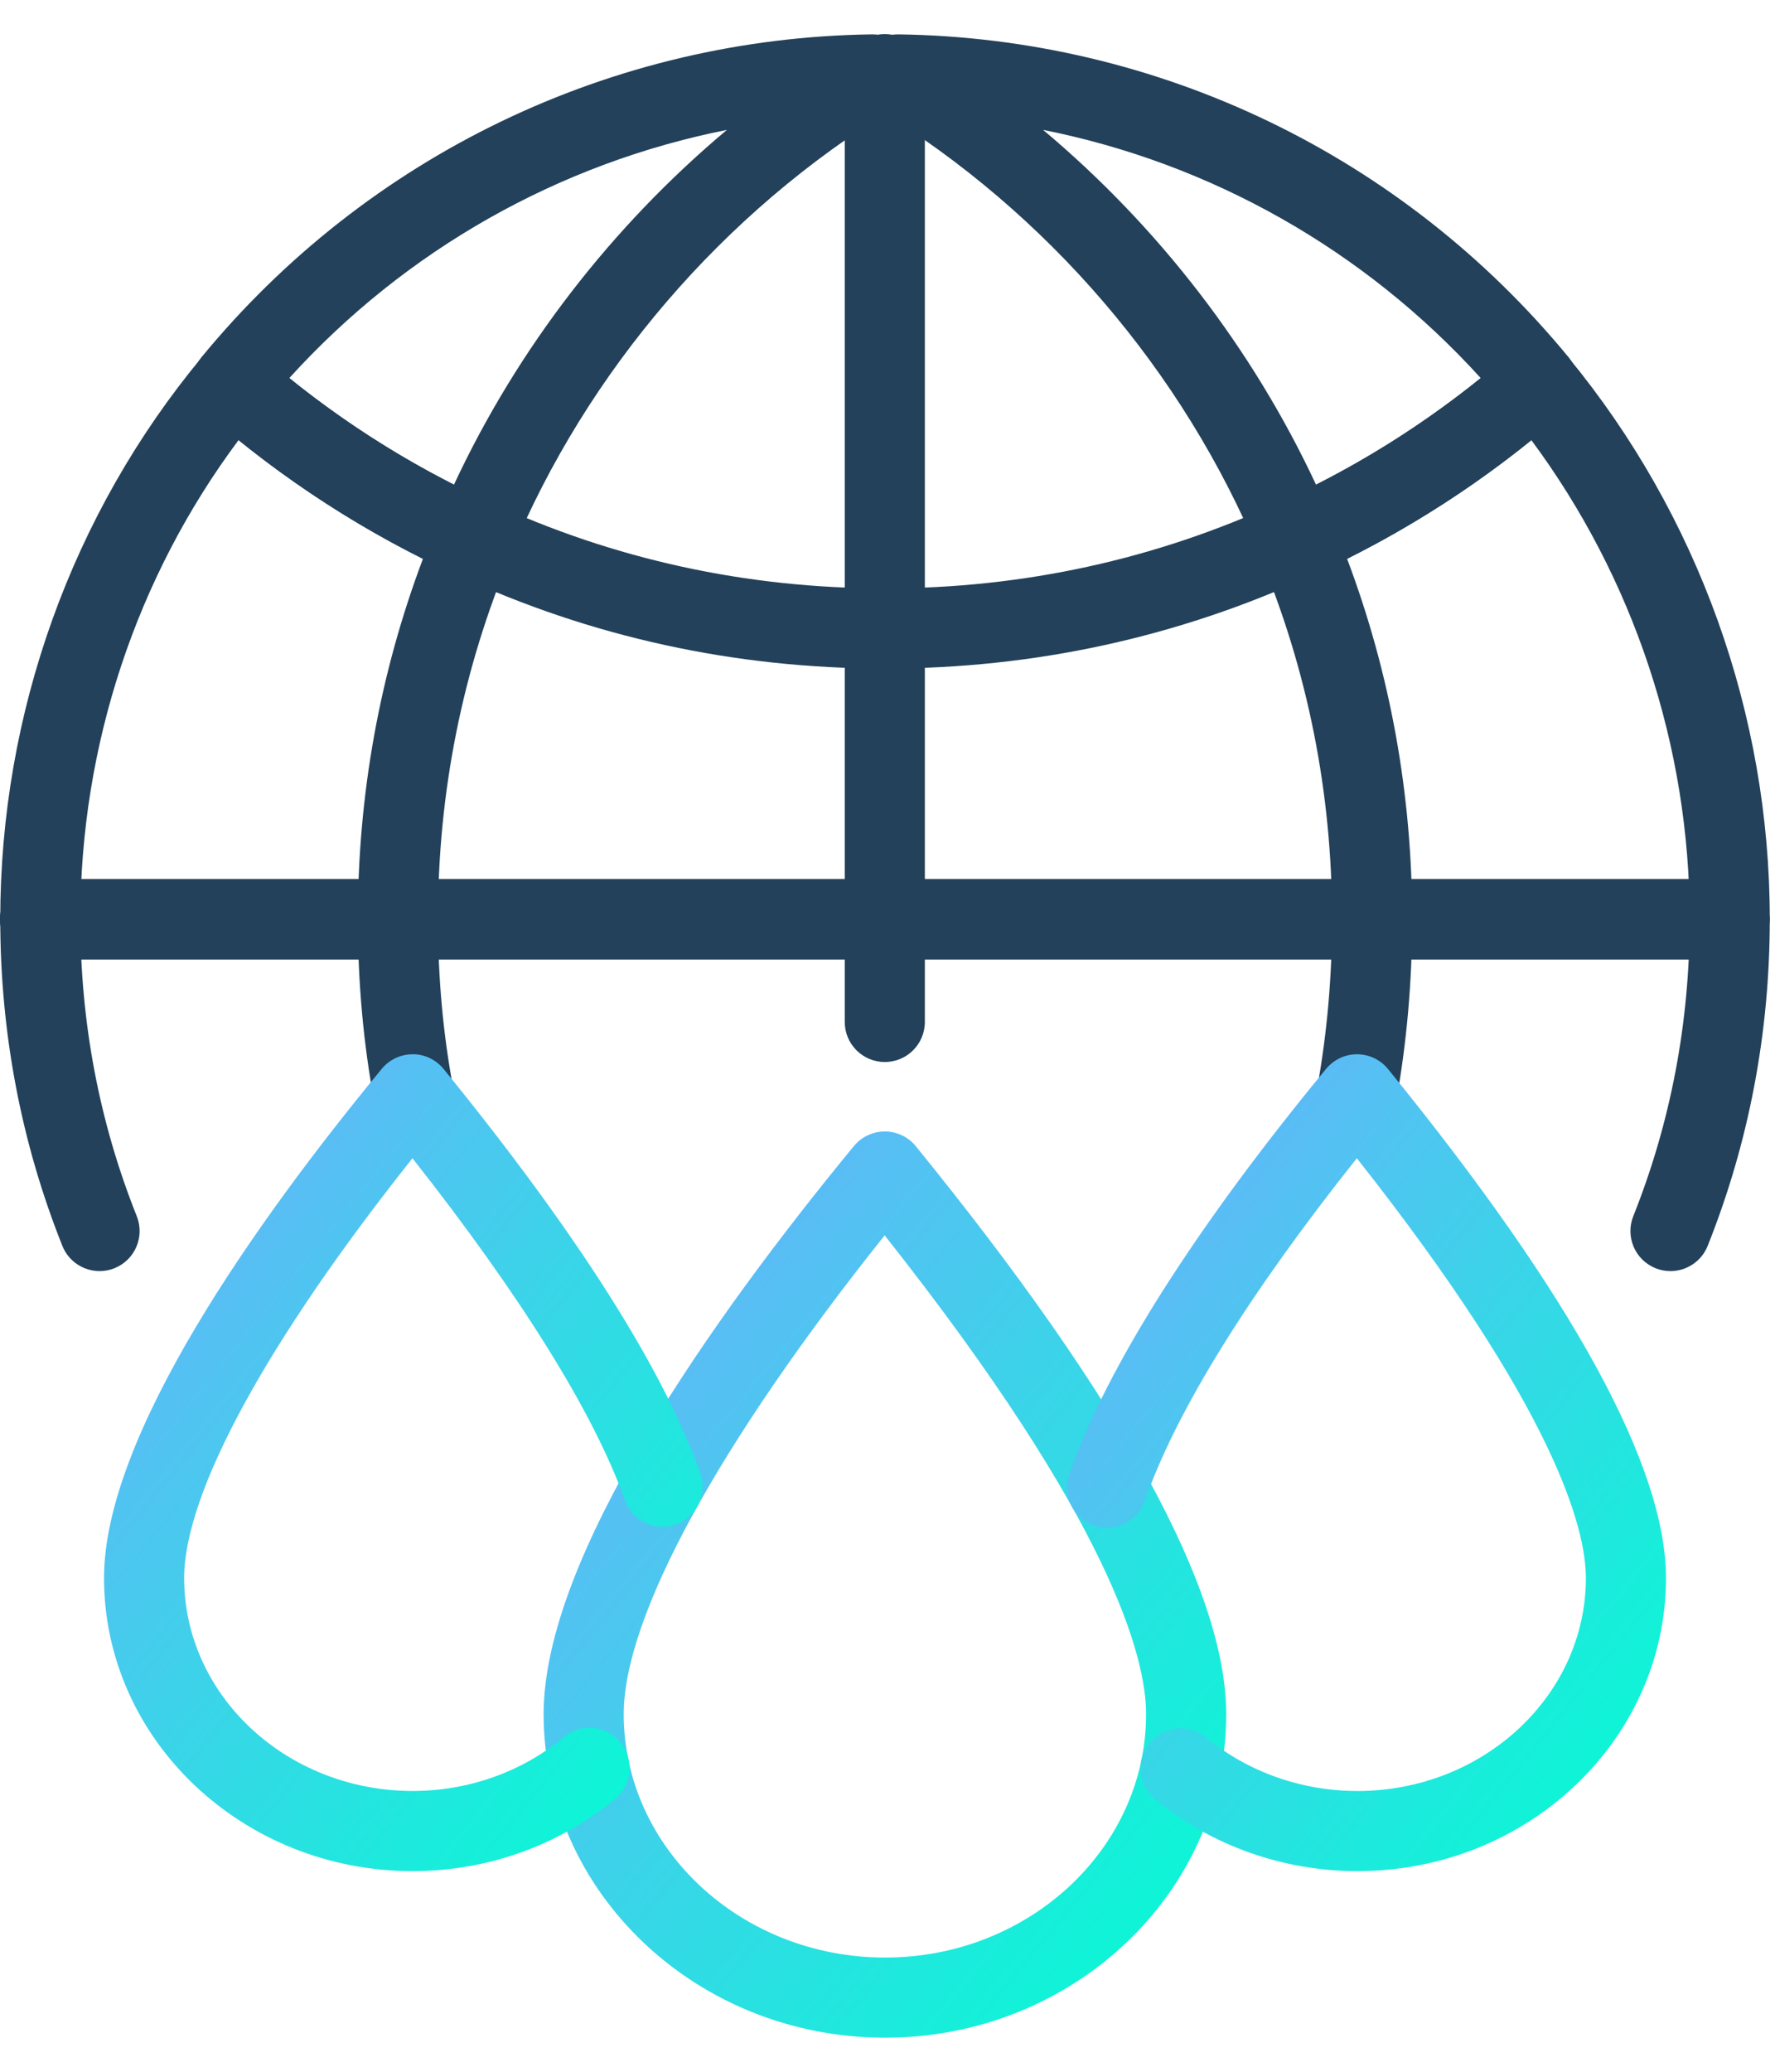 <svg width="48" height="56" viewBox="0 0 48 56" fill="none" xmlns="http://www.w3.org/2000/svg">
<path d="M23.936 18.071C19.875 18.071 15.98 17.22 12.36 15.544C11.817 15.293 11.58 14.649 11.832 14.106C12.083 13.564 12.728 13.325 13.27 13.579C16.604 15.122 20.193 15.904 23.936 15.904C27.664 15.904 31.25 15.122 34.594 13.577C35.139 13.327 35.781 13.564 36.032 14.107C36.282 14.65 36.045 15.294 35.502 15.545C31.871 17.22 27.98 18.071 23.936 18.071Z" fill="#23415A"/>
<path d="M45.174 34.358C45.039 34.358 44.904 34.334 44.772 34.281C44.216 34.059 43.946 33.43 44.168 32.873C45.18 30.338 45.693 27.637 45.693 24.845C45.693 20.182 44.179 15.626 41.411 11.897C39.872 13.142 38.203 14.216 36.429 15.106C37.597 18.205 38.188 21.476 38.188 24.845C38.188 26.533 38.041 28.199 37.751 29.797C37.644 30.386 37.085 30.773 36.492 30.67C35.903 30.562 35.512 29.998 35.619 29.41C35.886 27.94 36.022 26.404 36.022 24.845C36.022 21.416 35.359 18.098 34.049 14.986C33.822 14.447 34.065 13.824 34.598 13.581C36.877 12.542 38.982 11.18 40.857 9.532C41.076 9.338 41.357 9.24 41.658 9.265C41.95 9.288 42.221 9.43 42.407 9.656C45.923 13.92 47.859 19.314 47.859 24.845C47.859 27.913 47.294 30.885 46.179 33.677C46.01 34.1 45.603 34.358 45.174 34.358Z" fill="#23415A"/>
<path d="M2.693 34.358C2.263 34.358 1.856 34.1 1.687 33.677C0.572 30.885 0.007 27.913 0.007 24.845C0.007 19.282 1.944 13.887 5.461 9.653C5.648 9.428 5.918 9.288 6.21 9.265C6.504 9.245 6.79 9.338 7.009 9.532C8.884 11.18 10.989 12.542 13.268 13.581C13.801 13.824 14.044 14.447 13.817 14.986C12.507 18.101 11.843 21.418 11.843 24.845C11.843 26.425 11.983 27.963 12.257 29.414C12.368 30.001 11.982 30.568 11.394 30.679C10.805 30.793 10.241 30.404 10.128 29.816C9.829 28.233 9.677 26.56 9.677 24.845C9.677 21.477 10.269 18.206 11.437 15.106C9.662 14.216 7.992 13.139 6.452 11.895C3.686 15.599 2.173 20.156 2.173 24.845C2.173 27.637 2.686 30.338 3.698 32.873C3.92 33.429 3.65 34.059 3.094 34.281C2.962 34.334 2.827 34.358 2.693 34.358Z" fill="#23415A"/>
<path d="M12.815 15.644C12.662 15.644 12.509 15.611 12.367 15.547C9.901 14.427 7.614 12.95 5.571 11.158C5.131 10.772 5.077 10.108 5.449 9.656C9.928 4.205 16.536 1.024 23.578 0.929C23.583 0.929 23.588 0.929 23.593 0.929C24.075 0.929 24.499 1.248 24.633 1.711C24.769 2.181 24.573 2.682 24.156 2.936C19.551 5.745 15.878 10.021 13.814 14.977C13.702 15.248 13.484 15.461 13.211 15.569C13.084 15.619 12.949 15.644 12.815 15.644ZM7.822 10.221C9.205 11.335 10.696 12.3 12.276 13.1C13.993 9.421 16.536 6.128 19.657 3.511C15.121 4.413 10.972 6.747 7.822 10.221Z" fill="#23415A"/>
<path d="M35.048 15.644C34.914 15.644 34.78 15.619 34.652 15.569C34.379 15.461 34.161 15.248 34.049 14.977C31.985 10.019 28.313 5.744 23.707 2.936C23.29 2.682 23.095 2.181 23.23 1.713C23.365 1.243 23.774 0.931 24.286 0.929C31.328 1.024 37.937 4.205 42.417 9.656C42.788 10.108 42.734 10.773 42.294 11.158C40.246 12.953 37.959 14.43 35.496 15.547C35.354 15.611 35.202 15.644 35.048 15.644ZM28.208 3.511C31.327 6.127 33.87 9.421 35.588 13.1C37.166 12.301 38.658 11.336 40.043 10.221C36.893 6.749 32.745 4.413 28.208 3.511Z" fill="#23415A"/>
<path d="M46.771 25.931H1.083C0.484 25.931 0 25.447 0 24.848C0 24.249 0.484 23.765 1.083 23.765H46.771C47.37 23.765 47.854 24.249 47.854 24.848C47.854 25.447 47.37 25.931 46.771 25.931Z" fill="#23415A"/>
<path d="M46.771 25.931H1.083C0.484 25.931 0 25.447 0 24.848C0 24.249 0.484 23.765 1.083 23.765H46.771C47.37 23.765 47.854 24.249 47.854 24.848C47.854 25.447 47.37 25.931 46.771 25.931Z" fill="#23415A"/>
<path d="M23.927 28.706C23.328 28.706 22.844 28.222 22.844 27.623V2.004C22.844 1.406 23.328 0.921 23.927 0.921C24.526 0.921 25.01 1.406 25.01 2.004V27.623C25.01 28.222 24.526 28.706 23.927 28.706Z" fill="#23415A"/>
<path d="M23.934 55.079C18.843 55.079 14.701 51.156 14.701 46.332C14.701 42.068 19.263 35.63 23.09 30.979C23.297 30.729 23.603 30.584 23.927 30.584C23.928 30.584 23.929 30.584 23.93 30.584C24.255 30.585 24.563 30.732 24.767 30.984C30.336 37.829 33.159 42.993 33.159 46.332C33.159 51.156 29.021 55.079 23.934 55.079ZM23.923 33.392C19.425 39.028 16.867 43.707 16.867 46.332C16.867 49.96 20.038 52.913 23.934 52.913C27.827 52.913 30.993 49.96 30.993 46.332C30.993 44.807 30.05 41.133 23.923 33.392Z" fill="url(#paint0_linear_2223_2144)"/>
<path d="M11.158 50.577C6.557 50.577 2.813 47.023 2.813 42.653C2.813 38.815 6.896 33.051 10.322 28.892C10.528 28.642 10.834 28.497 11.158 28.497C11.473 28.489 11.792 28.644 11.998 28.897C15.606 33.33 17.942 37.007 18.938 39.824C19.138 40.387 18.843 41.007 18.279 41.206C17.713 41.407 17.095 41.11 16.897 40.547C16.071 38.215 14.094 35.037 11.154 31.308C7.217 36.257 4.98 40.355 4.98 42.653C4.98 45.827 7.751 48.41 11.158 48.41C12.671 48.41 14.123 47.893 15.247 46.955C15.707 46.57 16.391 46.633 16.773 47.093C17.157 47.552 17.094 48.235 16.635 48.618C15.123 49.881 13.177 50.577 11.158 50.577Z" fill="url(#paint1_linear_2223_2144)"/>
<path d="M36.708 50.577C34.696 50.577 32.753 49.886 31.235 48.634C30.773 48.253 30.708 47.57 31.089 47.108C31.471 46.648 32.151 46.582 32.614 46.962C33.745 47.897 35.198 48.411 36.708 48.411C40.114 48.411 42.886 45.828 42.886 42.653C42.886 41.318 42.058 38.104 36.692 31.307C33.767 34.98 31.794 38.165 30.96 40.565C30.763 41.129 30.147 41.43 29.581 41.233C29.017 41.037 28.717 40.419 28.914 39.854C29.908 36.991 32.31 33.2 35.86 28.892C36.066 28.642 36.372 28.497 36.696 28.497C36.697 28.497 36.698 28.497 36.699 28.497C37.024 28.498 37.331 28.644 37.536 28.897C42.523 35.024 45.052 39.652 45.052 42.653C45.052 47.023 41.309 50.577 36.708 50.577Z" fill="url(#paint2_linear_2223_2144)"/>
<defs>
<linearGradient id="paint0_linear_2223_2144" x1="14.701" y1="30.776" x2="37.587" y2="49.734" gradientUnits="userSpaceOnUse">
<stop stop-color="#73AAFF"/>
<stop offset="1" stop-color="#00FFD1"/>
</linearGradient>
<linearGradient id="paint1_linear_2223_2144" x1="2.813" y1="28.669" x2="23.33" y2="45.205" gradientUnits="userSpaceOnUse">
<stop stop-color="#73AAFF"/>
<stop offset="1" stop-color="#00FFD1"/>
</linearGradient>
<linearGradient id="paint2_linear_2223_2144" x1="28.854" y1="28.67" x2="49.373" y2="45.22" gradientUnits="userSpaceOnUse">
<stop stop-color="#73AAFF"/>
<stop offset="1" stop-color="#00FFD1"/>
</linearGradient>
</defs>
</svg>
